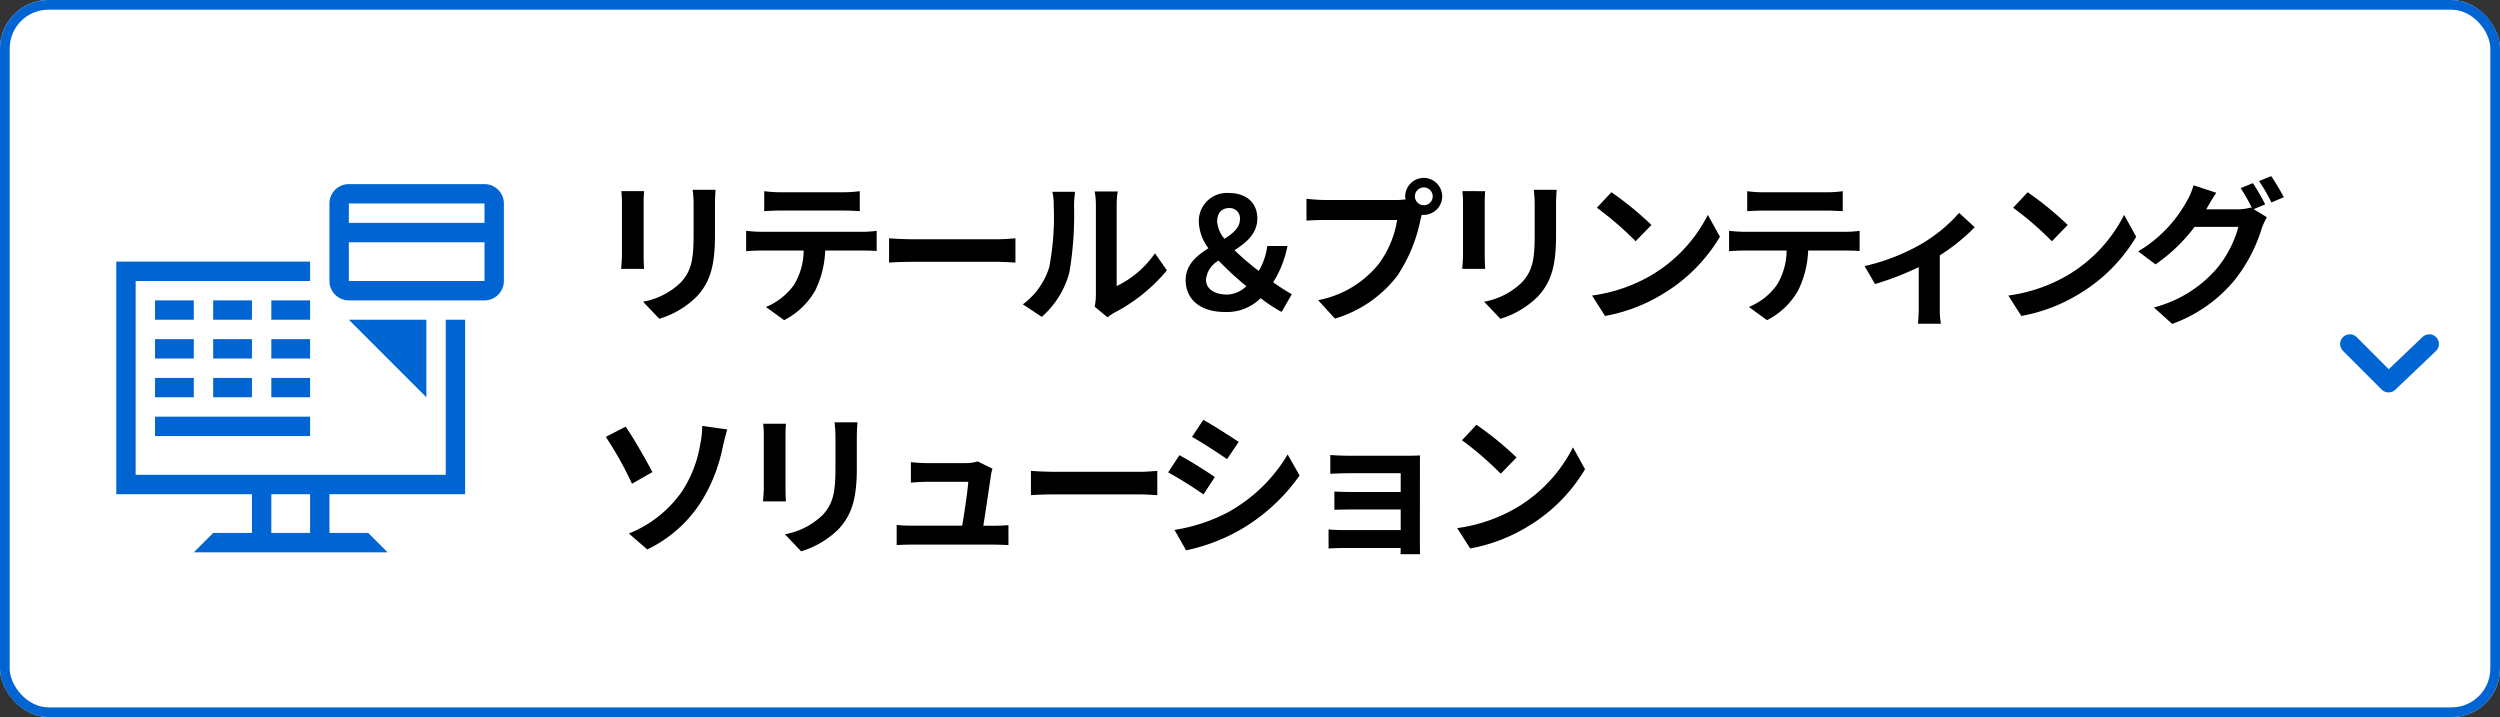 <svg id="btn_business_retail-printing" xmlns="http://www.w3.org/2000/svg" xmlns:xlink="http://www.w3.org/1999/xlink" width="258" height="74" viewBox="0 0 258 74">
  <rect x="0" y="0" width="258" height="74" fill="#333333" stroke="none"/>
  <defs>
    <clipPath id="clip-path">
      <rect id="長方形_234" data-name="長方形 234" width="48" height="48" fill="#0064d2"/>
    </clipPath>
  </defs>
  <g id="長方形_148640" data-name="長方形 148640" fill="#fff" stroke="#0064d2" stroke-width="1">
    <rect width="258" height="74" rx="5" stroke="none"/>
    <rect x="0.5" y="0.5" width="257" height="73" rx="4.5" fill="none"/>
  </g>
  <path id="パス_1542" data-name="パス 1542" d="M3.12-12.272a10.882,10.882,0,0,1,.064,1.216v5.392c0,.48-.064,1.1-.08,1.408H5.472c-.032-.368-.048-.992-.048-1.392v-5.408c0-.512.016-.864.048-1.216Zm7.36-.144a11.287,11.287,0,0,1,.1,1.6v3.04c0,2.5-.208,3.7-1.3,4.9A7.488,7.488,0,0,1,5.36-.864L7.04.9a9.3,9.3,0,0,0,3.888-2.32c1.184-1.312,1.856-2.784,1.856-6.224v-3.168c0-.64.032-1.152.064-1.6ZM26-10.272c.56,0,1.168.032,1.728.064v-2.064A12.535,12.535,0,0,1,26-12.16H19.568a11.921,11.921,0,0,1-1.7-.112v2.064c.48-.032,1.152-.064,1.712-.064ZM17.536-8.08c-.5,0-1.056-.048-1.536-.1v2.1c.448-.032,1.072-.064,1.536-.064h4.4a6.876,6.876,0,0,1-.992,3.536,6.646,6.646,0,0,1-2.9,2.288L19.92,1.04a7.677,7.677,0,0,0,3.216-3.072A10.15,10.15,0,0,0,24.16-6.144h3.856c.448,0,1.056.016,1.456.048v-2.08a12.311,12.311,0,0,1-1.456.1ZM30.752-4.9c.592-.048,1.664-.08,2.576-.08H41.92c.672,0,1.488.064,1.872.08V-7.408c-.416.032-1.136.1-1.872.1H33.328c-.832,0-2-.048-2.576-.1ZM46.512.7A9.268,9.268,0,0,0,49.36-3.888a35.3,35.3,0,0,0,.48-6.88,10.2,10.2,0,0,1,.112-1.44H47.6a5.84,5.84,0,0,1,.144,1.456,27.571,27.571,0,0,1-.464,6.336A7.548,7.548,0,0,1,44.56-.592ZM53.3.752a4.079,4.079,0,0,1,.7-.48A17.617,17.617,0,0,0,59.424-4.1l-1.232-1.76A10.132,10.132,0,0,1,54.24-2.48v-8.368a8.125,8.125,0,0,1,.112-1.392H51.968a7.093,7.093,0,0,1,.128,1.376v9.328a6.089,6.089,0,0,1-.128,1.184Zm10.16-3.92a2.532,2.532,0,0,1,1.3-1.936,32.545,32.545,0,0,0,2.864,2.64,2.992,2.992,0,0,1-1.952.864C64.384-1.6,63.456-2.128,63.456-3.168Zm1.152-5.968c0-.9.48-1.392,1.248-1.392a1.052,1.052,0,0,1,1.1,1.168c0,.848-.7,1.44-1.6,2A3.132,3.132,0,0,1,64.608-9.136Zm7.7,7.5a21.391,21.391,0,0,1-1.92-1.232,10.906,10.906,0,0,0,1.472-3.744h-2.08a6.808,6.808,0,0,1-.88,2.576,26.684,26.684,0,0,1-2.5-2.144c1.216-.784,2.352-1.712,2.352-3.264,0-1.648-1.152-2.64-2.96-2.64A2.9,2.9,0,0,0,62.72-9.056a4.759,4.759,0,0,0,.992,2.672C62.48-5.6,61.36-4.672,61.36-3.1c0,1.936,1.424,3.3,4.1,3.3A4.951,4.951,0,0,0,69.1-1.232,15.028,15.028,0,0,0,71.264.192Zm13.632-9.184a.925.925,0,0,1-.928-.912.929.929,0,0,1,.928-.928.925.925,0,0,1,.912.928A.922.922,0,0,1,85.936-10.816ZM75.728-11.36a17.815,17.815,0,0,1-1.9-.128v2.256c.416-.032,1.168-.064,1.9-.064h7.456A10.274,10.274,0,0,1,81.3-4.784a10.515,10.515,0,0,1-6.272,3.76L76.768.88A12.662,12.662,0,0,0,83.2-3.536,16.152,16.152,0,0,0,85.6-9.36l.128-.48a.912.912,0,0,0,.208.016,1.919,1.919,0,0,0,1.9-1.9,1.922,1.922,0,0,0-1.9-1.92,1.926,1.926,0,0,0-1.92,1.92,1.772,1.772,0,0,0,.032.3,7.083,7.083,0,0,1-.912.064Zm14.192-.912a10.883,10.883,0,0,1,.064,1.216v5.392c0,.48-.064,1.1-.08,1.408h2.368c-.032-.368-.048-.992-.048-1.392v-5.408c0-.512.016-.864.048-1.216Zm7.36-.144a11.288,11.288,0,0,1,.1,1.6v3.04c0,2.5-.208,3.7-1.3,4.9A7.488,7.488,0,0,1,92.16-.864L93.84.9a9.3,9.3,0,0,0,3.888-2.32c1.184-1.312,1.856-2.784,1.856-6.224v-3.168c0-.64.032-1.152.064-1.6Zm8.016.256-1.5,1.6a33.267,33.267,0,0,1,4,3.456l1.632-1.68A33.6,33.6,0,0,0,105.3-12.16ZM103.3-1.5,104.64.608a17.327,17.327,0,0,0,5.936-2.256,17.014,17.014,0,0,0,5.92-5.92l-1.248-2.256A15.172,15.172,0,0,1,109.424-3.6,16.491,16.491,0,0,1,103.3-1.5Zm24.144-8.768c.56,0,1.168.032,1.728.064v-2.064a12.535,12.535,0,0,1-1.728.112h-6.432a11.921,11.921,0,0,1-1.7-.112v2.064c.48-.032,1.152-.064,1.712-.064ZM118.976-8.08c-.5,0-1.056-.048-1.536-.1v2.1c.448-.032,1.072-.064,1.536-.064h4.4a6.876,6.876,0,0,1-.992,3.536,6.646,6.646,0,0,1-2.9,2.288l1.872,1.36a7.677,7.677,0,0,0,3.216-3.072A10.151,10.151,0,0,0,125.6-6.144h3.856c.448,0,1.056.016,1.456.048v-2.08a12.311,12.311,0,0,1-1.456.1Zm22.208-1.952A15.926,15.926,0,0,1,137.072-6.7a21.368,21.368,0,0,1-5.648,2.16L132.5-2.688a29.972,29.972,0,0,0,4.512-1.744V-.32a16.723,16.723,0,0,1-.08,1.728H139.3a8.909,8.909,0,0,1-.112-1.728V-5.648a19.965,19.965,0,0,0,3.6-2.9Zm7.072-2.128-1.5,1.6a33.268,33.268,0,0,1,4,3.456l1.632-1.68A33.6,33.6,0,0,0,148.256-12.16Zm-2,10.656L147.6.608a17.328,17.328,0,0,0,5.936-2.256,17.014,17.014,0,0,0,5.92-5.92l-1.248-2.256A15.172,15.172,0,0,1,152.384-3.6,16.491,16.491,0,0,1,146.256-1.5Zm26.512-9.408A23.429,23.429,0,0,0,171.5-13.1l-1.264.512a18.551,18.551,0,0,1,1.168,2.064l-.112-.064a5.04,5.04,0,0,1-1.392.192h-3.216l.048-.08c.192-.352.608-1.072.992-1.632l-2.352-.768a7,7,0,0,1-.72,1.68,13.69,13.69,0,0,1-4.992,5.136l1.792,1.344a17.566,17.566,0,0,0,4.032-3.872H170a11.319,11.319,0,0,1-2.272,4.352A12.8,12.8,0,0,1,161.28-.272l1.888,1.7A14.9,14.9,0,0,0,169.616-3.1a16.148,16.148,0,0,0,2.8-5.344,6.778,6.778,0,0,1,.528-1.136l-1.36-.832Zm-.64-2.4a15.227,15.227,0,0,1,1.28,2.208l1.28-.544a22.843,22.843,0,0,0-1.3-2.176ZM3.9,23.056l1.9,1.648a13.544,13.544,0,0,0,5.552-4.912,16.818,16.818,0,0,0,2.224-5.616c.112-.464.288-1.248.48-1.856l-2.592-.368a8.945,8.945,0,0,1-.208,1.936A12.487,12.487,0,0,1,9.376,18.72,12.122,12.122,0,0,1,3.9,23.056ZM1.52,13.088a36.151,36.151,0,0,1,2.7,4.832l2.112-1.2c-.592-1.12-1.968-3.568-2.768-4.688Zm16.24-1.36a10.882,10.882,0,0,1,.064,1.216v5.392c0,.48-.064,1.1-.08,1.408h2.368c-.032-.368-.048-.992-.048-1.392V12.944c0-.512.016-.864.048-1.216Zm7.36-.144a11.287,11.287,0,0,1,.1,1.6v3.04c0,2.5-.208,3.7-1.3,4.9A7.488,7.488,0,0,1,20,23.136l1.68,1.76a9.3,9.3,0,0,0,3.888-2.32c1.184-1.312,1.856-2.784,1.856-6.224V13.184c0-.64.032-1.152.064-1.6ZM40.48,22.256c.24-1.52.656-4.272.784-5.216a4.46,4.46,0,0,1,.16-.672l-1.536-.752a3.8,3.8,0,0,1-1.2.176h-4.1c-.432,0-1.168-.048-1.584-.1v2.112c.464-.032,1.088-.08,1.6-.08h4.32c-.048.9-.4,3.168-.624,4.528H33.12a15.371,15.371,0,0,1-1.584-.08v2.08c.608-.032,1.008-.048,1.584-.048h8.432c.416,0,1.2.032,1.52.048V22.192c-.416.048-1.152.064-1.568.064ZM45.392,19.1c.592-.048,1.664-.08,2.576-.08H56.56c.672,0,1.488.064,1.872.08V16.592c-.416.032-1.136.1-1.872.1H47.968c-.832,0-2-.048-2.576-.1Zm17.792-7.776-1.168,1.76c1.056.592,2.72,1.68,3.616,2.3l1.2-1.776C66,13.04,64.24,11.92,63.184,11.328Zm-2.976,11.36,1.2,2.112a19.469,19.469,0,0,0,5.344-1.984,19.319,19.319,0,0,0,6.368-5.744L71.888,14.9a16.31,16.31,0,0,1-6.224,6A17.755,17.755,0,0,1,60.208,22.688Zm.512-7.712-1.168,1.776A41.787,41.787,0,0,1,63.2,19.024l1.168-1.792C63.552,16.656,61.792,15.552,60.72,14.976Zm24.816,1.1c0-.336,0-.864.016-1.072-.256.016-.848.032-1.232.032H78.272c-.592,0-1.568-.032-1.984-.08V16.9c.384-.032,1.392-.064,1.984-.064h5.28v1.936h-5.1c-.608,0-1.328-.016-1.744-.048v1.888c.368-.016,1.136-.032,1.744-.032h5.1V22.7H77.5a13.728,13.728,0,0,1-1.392-.064v1.968c.272-.016.928-.048,1.376-.048h6.064c0,.24,0,.5-.016.64h2.016c0-.288-.016-.832-.016-1.088Zm5.84-4.24-1.5,1.6a33.267,33.267,0,0,1,4,3.456l1.632-1.68A33.6,33.6,0,0,0,91.376,11.84Zm-2,10.656,1.344,2.112a17.327,17.327,0,0,0,5.936-2.256,17.014,17.014,0,0,0,5.92-5.92l-1.248-2.256A15.172,15.172,0,0,1,95.5,20.4,16.491,16.491,0,0,1,89.376,22.5Z" transform="translate(61 32)"/>
  <g id="グループ_75209" data-name="グループ 75209" transform="translate(8 13)">
    <g id="グループ_468" data-name="グループ 468" clip-path="url(#clip-path)">
      <path id="パス_302" data-name="パス 302" d="M20,32H16V30h4Zm6-2H22v2h4Zm6,0H28v2h4ZM16,36h4V34H16Zm6,0h4V34H22Zm10-2H28v2h4ZM16,40h4V38H16Zm0,4H32V42H16ZM52,28h0a2,2,0,0,1-2,2H36a2,2,0,0,1-2-2V20h0a2,2,0,0,1,2-2H50a2,2,0,0,1,2,2h0Zm-2-4H36v4H50Zm0-4H36v2H50ZM22,40h4V38H22Zm10-2H28v2h4Zm4-6,8,8V32Zm10,0h2V50H34v4h4l2,2H20l2-2h4V50H12V26H32v2H14V48H46ZM32,50H28v4h4Z" transform="translate(-8 -12)" fill="#0064d2"/>
    </g>
  </g>
  <path id="パス_27852" data-name="パス 27852" d="M320.373,332.012l4,4,4.2-4" transform="translate(-77.873 -296.513)" fill="none" stroke="#0064d2" stroke-linecap="round" stroke-linejoin="round" stroke-width="2"/>
</svg>
